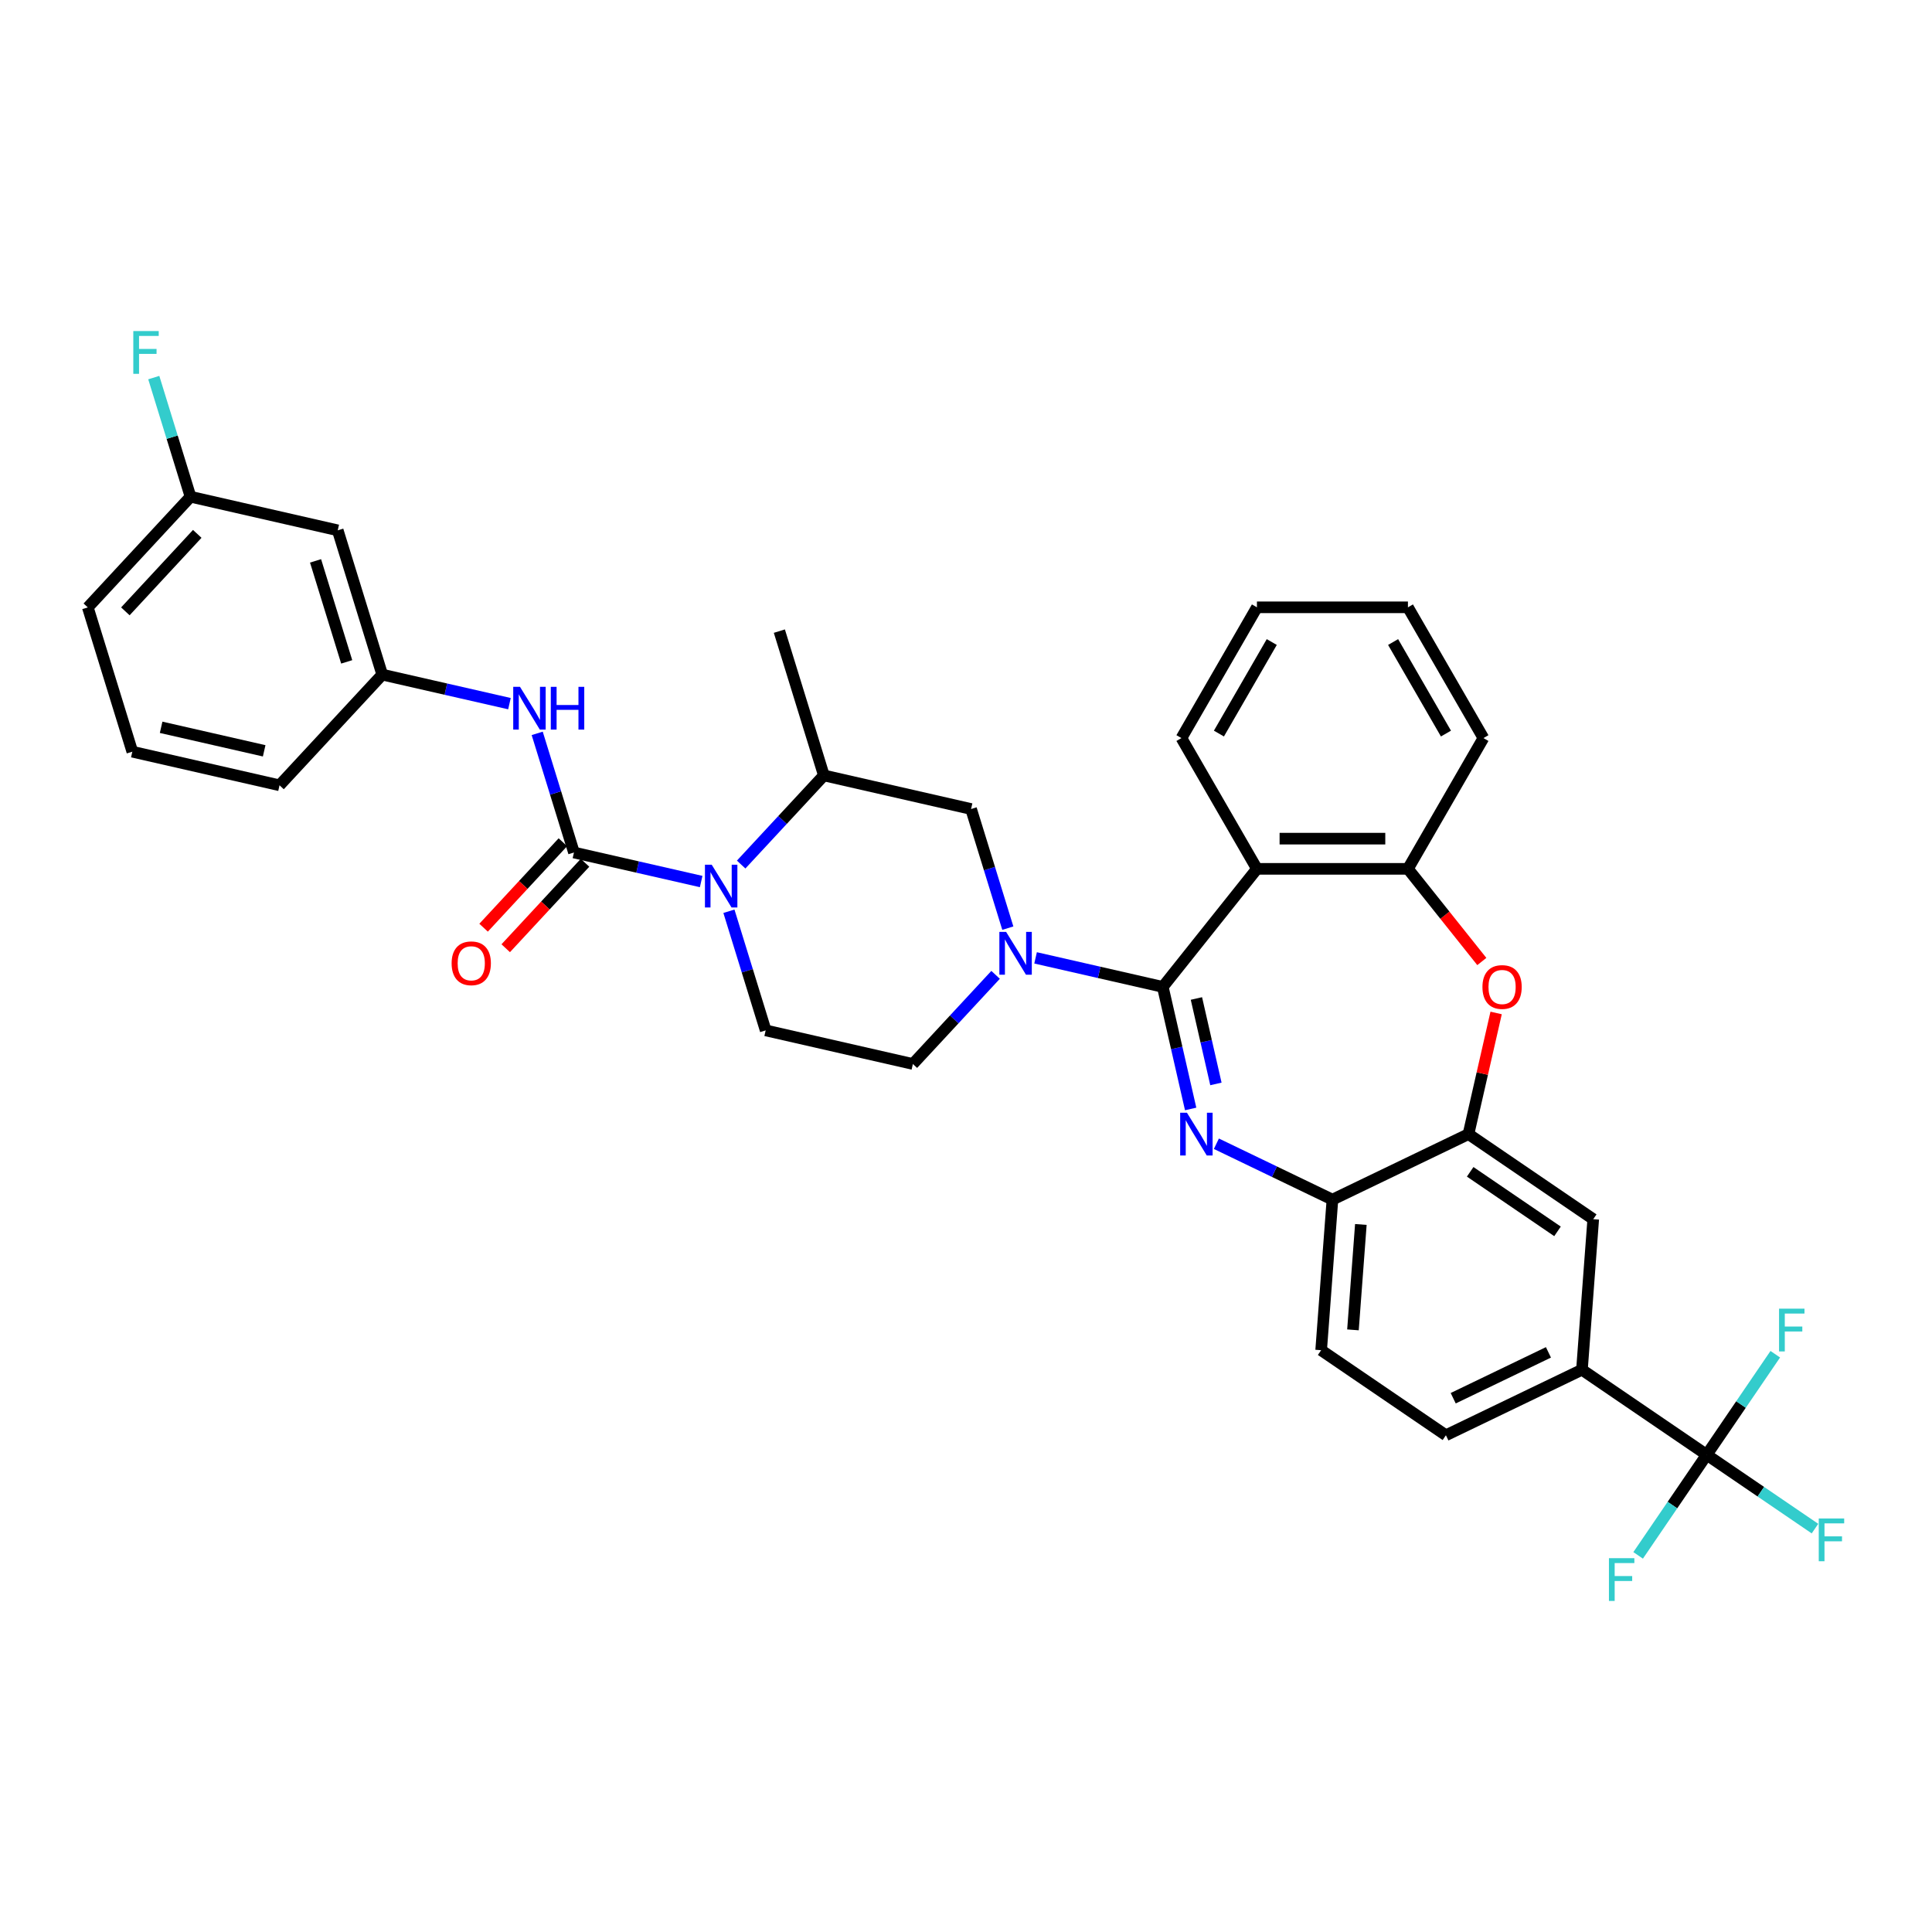 <?xml version='1.0' encoding='iso-8859-1'?>
<svg version='1.1' baseProfile='full'
              xmlns='http://www.w3.org/2000/svg'
                      xmlns:rdkit='http://www.rdkit.org/xml'
                      xmlns:xlink='http://www.w3.org/1999/xlink'
                  xml:space='preserve'
width='1000px' height='1000px' viewBox='0 0 1000 1000'>
<!-- END OF HEADER -->
<rect style='opacity:1.0;fill:#FFFFFF;stroke:none' width='1000' height='1000' x='0' y='0'> </rect>
<path class='bond-0' d='M 174.809,274.497 L 197.846,349.18' style='fill:none;fill-rule:evenodd;stroke:#000000;stroke-width:6px;stroke-linecap:butt;stroke-linejoin:miter;stroke-opacity:1' />
<path class='bond-0' d='M 163.328,290.306 L 179.453,342.584' style='fill:none;fill-rule:evenodd;stroke:#000000;stroke-width:6px;stroke-linecap:butt;stroke-linejoin:miter;stroke-opacity:1' />
<path class='bond-1' d='M 174.809,274.497 L 98.614,257.106' style='fill:none;fill-rule:evenodd;stroke:#000000;stroke-width:6px;stroke-linecap:butt;stroke-linejoin:miter;stroke-opacity:1' />
<path class='bond-2' d='M 383.621,447.492 L 405.026,424.423' style='fill:none;fill-rule:evenodd;stroke:#0000FF;stroke-width:6px;stroke-linecap:butt;stroke-linejoin:miter;stroke-opacity:1' />
<path class='bond-2' d='M 405.026,424.423 L 426.432,401.353' style='fill:none;fill-rule:evenodd;stroke:#000000;stroke-width:6px;stroke-linecap:butt;stroke-linejoin:miter;stroke-opacity:1' />
<path class='bond-3' d='M 362.925,456.283 L 330.002,448.768' style='fill:none;fill-rule:evenodd;stroke:#0000FF;stroke-width:6px;stroke-linecap:butt;stroke-linejoin:miter;stroke-opacity:1' />
<path class='bond-3' d='M 330.002,448.768 L 297.078,441.253' style='fill:none;fill-rule:evenodd;stroke:#000000;stroke-width:6px;stroke-linecap:butt;stroke-linejoin:miter;stroke-opacity:1' />
<path class='bond-4' d='M 377.289,471.665 L 386.8,502.496' style='fill:none;fill-rule:evenodd;stroke:#0000FF;stroke-width:6px;stroke-linecap:butt;stroke-linejoin:miter;stroke-opacity:1' />
<path class='bond-4' d='M 386.8,502.496 L 396.31,533.327' style='fill:none;fill-rule:evenodd;stroke:#000000;stroke-width:6px;stroke-linecap:butt;stroke-linejoin:miter;stroke-opacity:1' />
<path class='bond-5' d='M 291.348,435.938 L 270.826,458.055' style='fill:none;fill-rule:evenodd;stroke:#000000;stroke-width:6px;stroke-linecap:butt;stroke-linejoin:miter;stroke-opacity:1' />
<path class='bond-5' d='M 270.826,458.055 L 250.304,480.173' style='fill:none;fill-rule:evenodd;stroke:#FF0000;stroke-width:6px;stroke-linecap:butt;stroke-linejoin:miter;stroke-opacity:1' />
<path class='bond-5' d='M 302.807,446.569 L 282.284,468.687' style='fill:none;fill-rule:evenodd;stroke:#000000;stroke-width:6px;stroke-linecap:butt;stroke-linejoin:miter;stroke-opacity:1' />
<path class='bond-5' d='M 282.284,468.687 L 261.762,490.805' style='fill:none;fill-rule:evenodd;stroke:#FF0000;stroke-width:6px;stroke-linecap:butt;stroke-linejoin:miter;stroke-opacity:1' />
<path class='bond-6' d='M 297.078,441.253 L 287.568,410.422' style='fill:none;fill-rule:evenodd;stroke:#000000;stroke-width:6px;stroke-linecap:butt;stroke-linejoin:miter;stroke-opacity:1' />
<path class='bond-6' d='M 287.568,410.422 L 278.057,379.591' style='fill:none;fill-rule:evenodd;stroke:#0000FF;stroke-width:6px;stroke-linecap:butt;stroke-linejoin:miter;stroke-opacity:1' />
<path class='bond-7' d='M 263.693,364.209 L 230.769,356.694' style='fill:none;fill-rule:evenodd;stroke:#0000FF;stroke-width:6px;stroke-linecap:butt;stroke-linejoin:miter;stroke-opacity:1' />
<path class='bond-7' d='M 230.769,356.694 L 197.846,349.18' style='fill:none;fill-rule:evenodd;stroke:#000000;stroke-width:6px;stroke-linecap:butt;stroke-linejoin:miter;stroke-opacity:1' />
<path class='bond-8' d='M 197.846,349.18 L 144.687,406.471' style='fill:none;fill-rule:evenodd;stroke:#000000;stroke-width:6px;stroke-linecap:butt;stroke-linejoin:miter;stroke-opacity:1' />
<path class='bond-9' d='M 98.614,257.106 L 89.103,226.275' style='fill:none;fill-rule:evenodd;stroke:#000000;stroke-width:6px;stroke-linecap:butt;stroke-linejoin:miter;stroke-opacity:1' />
<path class='bond-9' d='M 89.103,226.275 L 79.593,195.443' style='fill:none;fill-rule:evenodd;stroke:#33CCCC;stroke-width:6px;stroke-linecap:butt;stroke-linejoin:miter;stroke-opacity:1' />
<path class='bond-10' d='M 98.614,257.106 L 45.455,314.397' style='fill:none;fill-rule:evenodd;stroke:#000000;stroke-width:6px;stroke-linecap:butt;stroke-linejoin:miter;stroke-opacity:1' />
<path class='bond-10' d='M 102.098,276.331 L 64.887,316.435' style='fill:none;fill-rule:evenodd;stroke:#000000;stroke-width:6px;stroke-linecap:butt;stroke-linejoin:miter;stroke-opacity:1' />
<path class='bond-11' d='M 748.4,742.886 L 818.815,708.976' style='fill:none;fill-rule:evenodd;stroke:#000000;stroke-width:6px;stroke-linecap:butt;stroke-linejoin:miter;stroke-opacity:1' />
<path class='bond-11' d='M 752.18,723.717 L 801.471,699.98' style='fill:none;fill-rule:evenodd;stroke:#000000;stroke-width:6px;stroke-linecap:butt;stroke-linejoin:miter;stroke-opacity:1' />
<path class='bond-12' d='M 748.4,742.886 L 683.825,698.86' style='fill:none;fill-rule:evenodd;stroke:#000000;stroke-width:6px;stroke-linecap:butt;stroke-linejoin:miter;stroke-opacity:1' />
<path class='bond-13' d='M 818.815,708.976 L 883.39,753.003' style='fill:none;fill-rule:evenodd;stroke:#000000;stroke-width:6px;stroke-linecap:butt;stroke-linejoin:miter;stroke-opacity:1' />
<path class='bond-14' d='M 818.815,708.976 L 824.656,631.04' style='fill:none;fill-rule:evenodd;stroke:#000000;stroke-width:6px;stroke-linecap:butt;stroke-linejoin:miter;stroke-opacity:1' />
<path class='bond-15' d='M 824.656,631.04 L 760.081,587.013' style='fill:none;fill-rule:evenodd;stroke:#000000;stroke-width:6px;stroke-linecap:butt;stroke-linejoin:miter;stroke-opacity:1' />
<path class='bond-15' d='M 806.164,637.351 L 760.962,606.532' style='fill:none;fill-rule:evenodd;stroke:#000000;stroke-width:6px;stroke-linecap:butt;stroke-linejoin:miter;stroke-opacity:1' />
<path class='bond-16' d='M 683.825,698.86 L 689.666,620.924' style='fill:none;fill-rule:evenodd;stroke:#000000;stroke-width:6px;stroke-linecap:butt;stroke-linejoin:miter;stroke-opacity:1' />
<path class='bond-16' d='M 700.289,688.338 L 704.377,633.782' style='fill:none;fill-rule:evenodd;stroke:#000000;stroke-width:6px;stroke-linecap:butt;stroke-linejoin:miter;stroke-opacity:1' />
<path class='bond-17' d='M 760.081,587.013 L 689.666,620.924' style='fill:none;fill-rule:evenodd;stroke:#000000;stroke-width:6px;stroke-linecap:butt;stroke-linejoin:miter;stroke-opacity:1' />
<path class='bond-18' d='M 760.081,587.013 L 767.237,555.66' style='fill:none;fill-rule:evenodd;stroke:#000000;stroke-width:6px;stroke-linecap:butt;stroke-linejoin:miter;stroke-opacity:1' />
<path class='bond-18' d='M 767.237,555.66 L 774.393,524.308' style='fill:none;fill-rule:evenodd;stroke:#FF0000;stroke-width:6px;stroke-linecap:butt;stroke-linejoin:miter;stroke-opacity:1' />
<path class='bond-19' d='M 689.666,620.924 L 659.632,606.46' style='fill:none;fill-rule:evenodd;stroke:#000000;stroke-width:6px;stroke-linecap:butt;stroke-linejoin:miter;stroke-opacity:1' />
<path class='bond-19' d='M 659.632,606.46 L 629.598,591.997' style='fill:none;fill-rule:evenodd;stroke:#0000FF;stroke-width:6px;stroke-linecap:butt;stroke-linejoin:miter;stroke-opacity:1' />
<path class='bond-20' d='M 616.279,573.993 L 609.069,542.405' style='fill:none;fill-rule:evenodd;stroke:#0000FF;stroke-width:6px;stroke-linecap:butt;stroke-linejoin:miter;stroke-opacity:1' />
<path class='bond-20' d='M 609.069,542.405 L 601.86,510.818' style='fill:none;fill-rule:evenodd;stroke:#000000;stroke-width:6px;stroke-linecap:butt;stroke-linejoin:miter;stroke-opacity:1' />
<path class='bond-20' d='M 629.355,561.038 L 624.308,538.927' style='fill:none;fill-rule:evenodd;stroke:#0000FF;stroke-width:6px;stroke-linecap:butt;stroke-linejoin:miter;stroke-opacity:1' />
<path class='bond-20' d='M 624.308,538.927 L 619.262,516.816' style='fill:none;fill-rule:evenodd;stroke:#000000;stroke-width:6px;stroke-linecap:butt;stroke-linejoin:miter;stroke-opacity:1' />
<path class='bond-21' d='M 766.989,497.672 L 747.866,473.693' style='fill:none;fill-rule:evenodd;stroke:#FF0000;stroke-width:6px;stroke-linecap:butt;stroke-linejoin:miter;stroke-opacity:1' />
<path class='bond-21' d='M 747.866,473.693 L 728.744,449.714' style='fill:none;fill-rule:evenodd;stroke:#000000;stroke-width:6px;stroke-linecap:butt;stroke-linejoin:miter;stroke-opacity:1' />
<path class='bond-22' d='M 601.86,510.818 L 650.588,449.714' style='fill:none;fill-rule:evenodd;stroke:#000000;stroke-width:6px;stroke-linecap:butt;stroke-linejoin:miter;stroke-opacity:1' />
<path class='bond-23' d='M 601.86,510.818 L 568.936,503.303' style='fill:none;fill-rule:evenodd;stroke:#000000;stroke-width:6px;stroke-linecap:butt;stroke-linejoin:miter;stroke-opacity:1' />
<path class='bond-23' d='M 568.936,503.303 L 536.012,495.789' style='fill:none;fill-rule:evenodd;stroke:#0000FF;stroke-width:6px;stroke-linecap:butt;stroke-linejoin:miter;stroke-opacity:1' />
<path class='bond-24' d='M 650.588,449.714 L 728.744,449.714' style='fill:none;fill-rule:evenodd;stroke:#000000;stroke-width:6px;stroke-linecap:butt;stroke-linejoin:miter;stroke-opacity:1' />
<path class='bond-24' d='M 662.312,434.083 L 717.02,434.083' style='fill:none;fill-rule:evenodd;stroke:#000000;stroke-width:6px;stroke-linecap:butt;stroke-linejoin:miter;stroke-opacity:1' />
<path class='bond-25' d='M 650.588,449.714 L 611.511,382.03' style='fill:none;fill-rule:evenodd;stroke:#000000;stroke-width:6px;stroke-linecap:butt;stroke-linejoin:miter;stroke-opacity:1' />
<path class='bond-26' d='M 728.744,449.714 L 767.821,382.03' style='fill:none;fill-rule:evenodd;stroke:#000000;stroke-width:6px;stroke-linecap:butt;stroke-linejoin:miter;stroke-opacity:1' />
<path class='bond-27' d='M 767.821,382.03 L 728.744,314.345' style='fill:none;fill-rule:evenodd;stroke:#000000;stroke-width:6px;stroke-linecap:butt;stroke-linejoin:miter;stroke-opacity:1' />
<path class='bond-27' d='M 748.423,379.693 L 721.068,332.314' style='fill:none;fill-rule:evenodd;stroke:#000000;stroke-width:6px;stroke-linecap:butt;stroke-linejoin:miter;stroke-opacity:1' />
<path class='bond-28' d='M 728.744,314.345 L 650.588,314.345' style='fill:none;fill-rule:evenodd;stroke:#000000;stroke-width:6px;stroke-linecap:butt;stroke-linejoin:miter;stroke-opacity:1' />
<path class='bond-29' d='M 650.588,314.345 L 611.511,382.03' style='fill:none;fill-rule:evenodd;stroke:#000000;stroke-width:6px;stroke-linecap:butt;stroke-linejoin:miter;stroke-opacity:1' />
<path class='bond-29' d='M 658.264,332.314 L 630.909,379.693' style='fill:none;fill-rule:evenodd;stroke:#000000;stroke-width:6px;stroke-linecap:butt;stroke-linejoin:miter;stroke-opacity:1' />
<path class='bond-30' d='M 515.316,504.579 L 493.911,527.649' style='fill:none;fill-rule:evenodd;stroke:#0000FF;stroke-width:6px;stroke-linecap:butt;stroke-linejoin:miter;stroke-opacity:1' />
<path class='bond-30' d='M 493.911,527.649 L 472.505,550.719' style='fill:none;fill-rule:evenodd;stroke:#000000;stroke-width:6px;stroke-linecap:butt;stroke-linejoin:miter;stroke-opacity:1' />
<path class='bond-31' d='M 521.648,480.406 L 512.138,449.575' style='fill:none;fill-rule:evenodd;stroke:#0000FF;stroke-width:6px;stroke-linecap:butt;stroke-linejoin:miter;stroke-opacity:1' />
<path class='bond-31' d='M 512.138,449.575 L 502.628,418.744' style='fill:none;fill-rule:evenodd;stroke:#000000;stroke-width:6px;stroke-linecap:butt;stroke-linejoin:miter;stroke-opacity:1' />
<path class='bond-32' d='M 502.628,418.744 L 426.432,401.353' style='fill:none;fill-rule:evenodd;stroke:#000000;stroke-width:6px;stroke-linecap:butt;stroke-linejoin:miter;stroke-opacity:1' />
<path class='bond-33' d='M 472.505,550.719 L 396.31,533.327' style='fill:none;fill-rule:evenodd;stroke:#000000;stroke-width:6px;stroke-linecap:butt;stroke-linejoin:miter;stroke-opacity:1' />
<path class='bond-34' d='M 426.432,401.353 L 403.395,326.67' style='fill:none;fill-rule:evenodd;stroke:#000000;stroke-width:6px;stroke-linecap:butt;stroke-linejoin:miter;stroke-opacity:1' />
<path class='bond-35' d='M 883.39,753.003 L 911.41,772.106' style='fill:none;fill-rule:evenodd;stroke:#000000;stroke-width:6px;stroke-linecap:butt;stroke-linejoin:miter;stroke-opacity:1' />
<path class='bond-35' d='M 911.41,772.106 L 939.43,791.21' style='fill:none;fill-rule:evenodd;stroke:#33CCCC;stroke-width:6px;stroke-linecap:butt;stroke-linejoin:miter;stroke-opacity:1' />
<path class='bond-36' d='M 883.39,753.003 L 865.644,779.031' style='fill:none;fill-rule:evenodd;stroke:#000000;stroke-width:6px;stroke-linecap:butt;stroke-linejoin:miter;stroke-opacity:1' />
<path class='bond-36' d='M 865.644,779.031 L 847.898,805.059' style='fill:none;fill-rule:evenodd;stroke:#33CCCC;stroke-width:6px;stroke-linecap:butt;stroke-linejoin:miter;stroke-opacity:1' />
<path class='bond-37' d='M 883.39,753.003 L 901.136,726.974' style='fill:none;fill-rule:evenodd;stroke:#000000;stroke-width:6px;stroke-linecap:butt;stroke-linejoin:miter;stroke-opacity:1' />
<path class='bond-37' d='M 901.136,726.974 L 918.882,700.946' style='fill:none;fill-rule:evenodd;stroke:#33CCCC;stroke-width:6px;stroke-linecap:butt;stroke-linejoin:miter;stroke-opacity:1' />
<path class='bond-38' d='M 68.491,389.08 L 144.687,406.471' style='fill:none;fill-rule:evenodd;stroke:#000000;stroke-width:6px;stroke-linecap:butt;stroke-linejoin:miter;stroke-opacity:1' />
<path class='bond-38' d='M 83.399,376.45 L 136.736,388.623' style='fill:none;fill-rule:evenodd;stroke:#000000;stroke-width:6px;stroke-linecap:butt;stroke-linejoin:miter;stroke-opacity:1' />
<path class='bond-39' d='M 68.491,389.08 L 45.455,314.397' style='fill:none;fill-rule:evenodd;stroke:#000000;stroke-width:6px;stroke-linecap:butt;stroke-linejoin:miter;stroke-opacity:1' />
<path  class='atom-1' d='M 368.381 447.578
L 375.633 459.301
Q 376.352 460.458, 377.509 462.552
Q 378.666 464.647, 378.728 464.772
L 378.728 447.578
L 381.667 447.578
L 381.667 469.711
L 378.635 469.711
L 370.85 456.894
Q 369.944 455.393, 368.975 453.674
Q 368.037 451.955, 367.755 451.423
L 367.755 469.711
L 364.879 469.711
L 364.879 447.578
L 368.381 447.578
' fill='#0000FF'/>
<path  class='atom-3' d='M 233.759 498.608
Q 233.759 493.293, 236.385 490.323
Q 239.011 487.353, 243.919 487.353
Q 248.827 487.353, 251.453 490.323
Q 254.079 493.293, 254.079 498.608
Q 254.079 503.985, 251.422 507.048
Q 248.764 510.081, 243.919 510.081
Q 239.042 510.081, 236.385 507.048
Q 233.759 504.016, 233.759 498.608
M 243.919 507.58
Q 247.295 507.58, 249.108 505.329
Q 250.953 503.047, 250.953 498.608
Q 250.953 494.262, 249.108 492.074
Q 247.295 489.854, 243.919 489.854
Q 240.542 489.854, 238.698 492.043
Q 236.885 494.231, 236.885 498.608
Q 236.885 503.078, 238.698 505.329
Q 240.542 507.58, 243.919 507.58
' fill='#FF0000'/>
<path  class='atom-4' d='M 269.149 355.504
L 276.401 367.227
Q 277.12 368.384, 278.277 370.478
Q 279.434 372.573, 279.496 372.698
L 279.496 355.504
L 282.435 355.504
L 282.435 377.637
L 279.402 377.637
L 271.618 364.82
Q 270.712 363.319, 269.743 361.6
Q 268.805 359.881, 268.523 359.349
L 268.523 377.637
L 265.647 377.637
L 265.647 355.504
L 269.149 355.504
' fill='#0000FF'/>
<path  class='atom-4' d='M 285.092 355.504
L 288.093 355.504
L 288.093 364.914
L 299.41 364.914
L 299.41 355.504
L 302.411 355.504
L 302.411 377.637
L 299.41 377.637
L 299.41 367.415
L 288.093 367.415
L 288.093 377.637
L 285.092 377.637
L 285.092 355.504
' fill='#0000FF'/>
<path  class='atom-13' d='M 614.358 575.947
L 621.611 587.67
Q 622.33 588.827, 623.487 590.921
Q 624.643 593.016, 624.706 593.141
L 624.706 575.947
L 627.645 575.947
L 627.645 598.08
L 624.612 598.08
L 616.828 585.263
Q 615.921 583.762, 614.952 582.043
Q 614.014 580.323, 613.733 579.792
L 613.733 598.08
L 610.857 598.08
L 610.857 575.947
L 614.358 575.947
' fill='#0000FF'/>
<path  class='atom-14' d='M 767.312 510.88
Q 767.312 505.566, 769.938 502.596
Q 772.564 499.626, 777.472 499.626
Q 782.38 499.626, 785.007 502.596
Q 787.633 505.566, 787.633 510.88
Q 787.633 516.258, 784.975 519.321
Q 782.318 522.354, 777.472 522.354
Q 772.595 522.354, 769.938 519.321
Q 767.312 516.289, 767.312 510.88
M 777.472 519.853
Q 780.849 519.853, 782.662 517.602
Q 784.506 515.32, 784.506 510.88
Q 784.506 506.535, 782.662 504.347
Q 780.849 502.127, 777.472 502.127
Q 774.096 502.127, 772.252 504.315
Q 770.438 506.504, 770.438 510.88
Q 770.438 515.351, 772.252 517.602
Q 774.096 519.853, 777.472 519.853
' fill='#FF0000'/>
<path  class='atom-22' d='M 520.772 482.36
L 528.024 494.083
Q 528.743 495.24, 529.9 497.335
Q 531.057 499.429, 531.119 499.554
L 531.119 482.36
L 534.058 482.36
L 534.058 504.494
L 531.026 504.494
L 523.241 491.676
Q 522.335 490.176, 521.366 488.456
Q 520.428 486.737, 520.146 486.205
L 520.146 504.494
L 517.27 504.494
L 517.27 482.36
L 520.772 482.36
' fill='#0000FF'/>
<path  class='atom-29' d='M 941.384 785.962
L 954.545 785.962
L 954.545 788.494
L 944.354 788.494
L 944.354 795.216
L 953.42 795.216
L 953.42 797.779
L 944.354 797.779
L 944.354 808.096
L 941.384 808.096
L 941.384 785.962
' fill='#33CCCC'/>
<path  class='atom-30' d='M 832.783 806.51
L 845.944 806.51
L 845.944 809.043
L 835.753 809.043
L 835.753 815.764
L 844.819 815.764
L 844.819 818.327
L 835.753 818.327
L 835.753 828.644
L 832.783 828.644
L 832.783 806.51
' fill='#33CCCC'/>
<path  class='atom-31' d='M 920.836 677.361
L 933.997 677.361
L 933.997 679.893
L 923.806 679.893
L 923.806 686.615
L 932.872 686.615
L 932.872 689.178
L 923.806 689.178
L 923.806 699.495
L 920.836 699.495
L 920.836 677.361
' fill='#33CCCC'/>
<path  class='atom-32' d='M 68.996 171.356
L 82.157 171.356
L 82.157 173.888
L 71.966 173.888
L 71.966 180.61
L 81.032 180.61
L 81.032 183.173
L 71.966 183.173
L 71.966 193.49
L 68.996 193.49
L 68.996 171.356
' fill='#33CCCC'/>
</svg>
